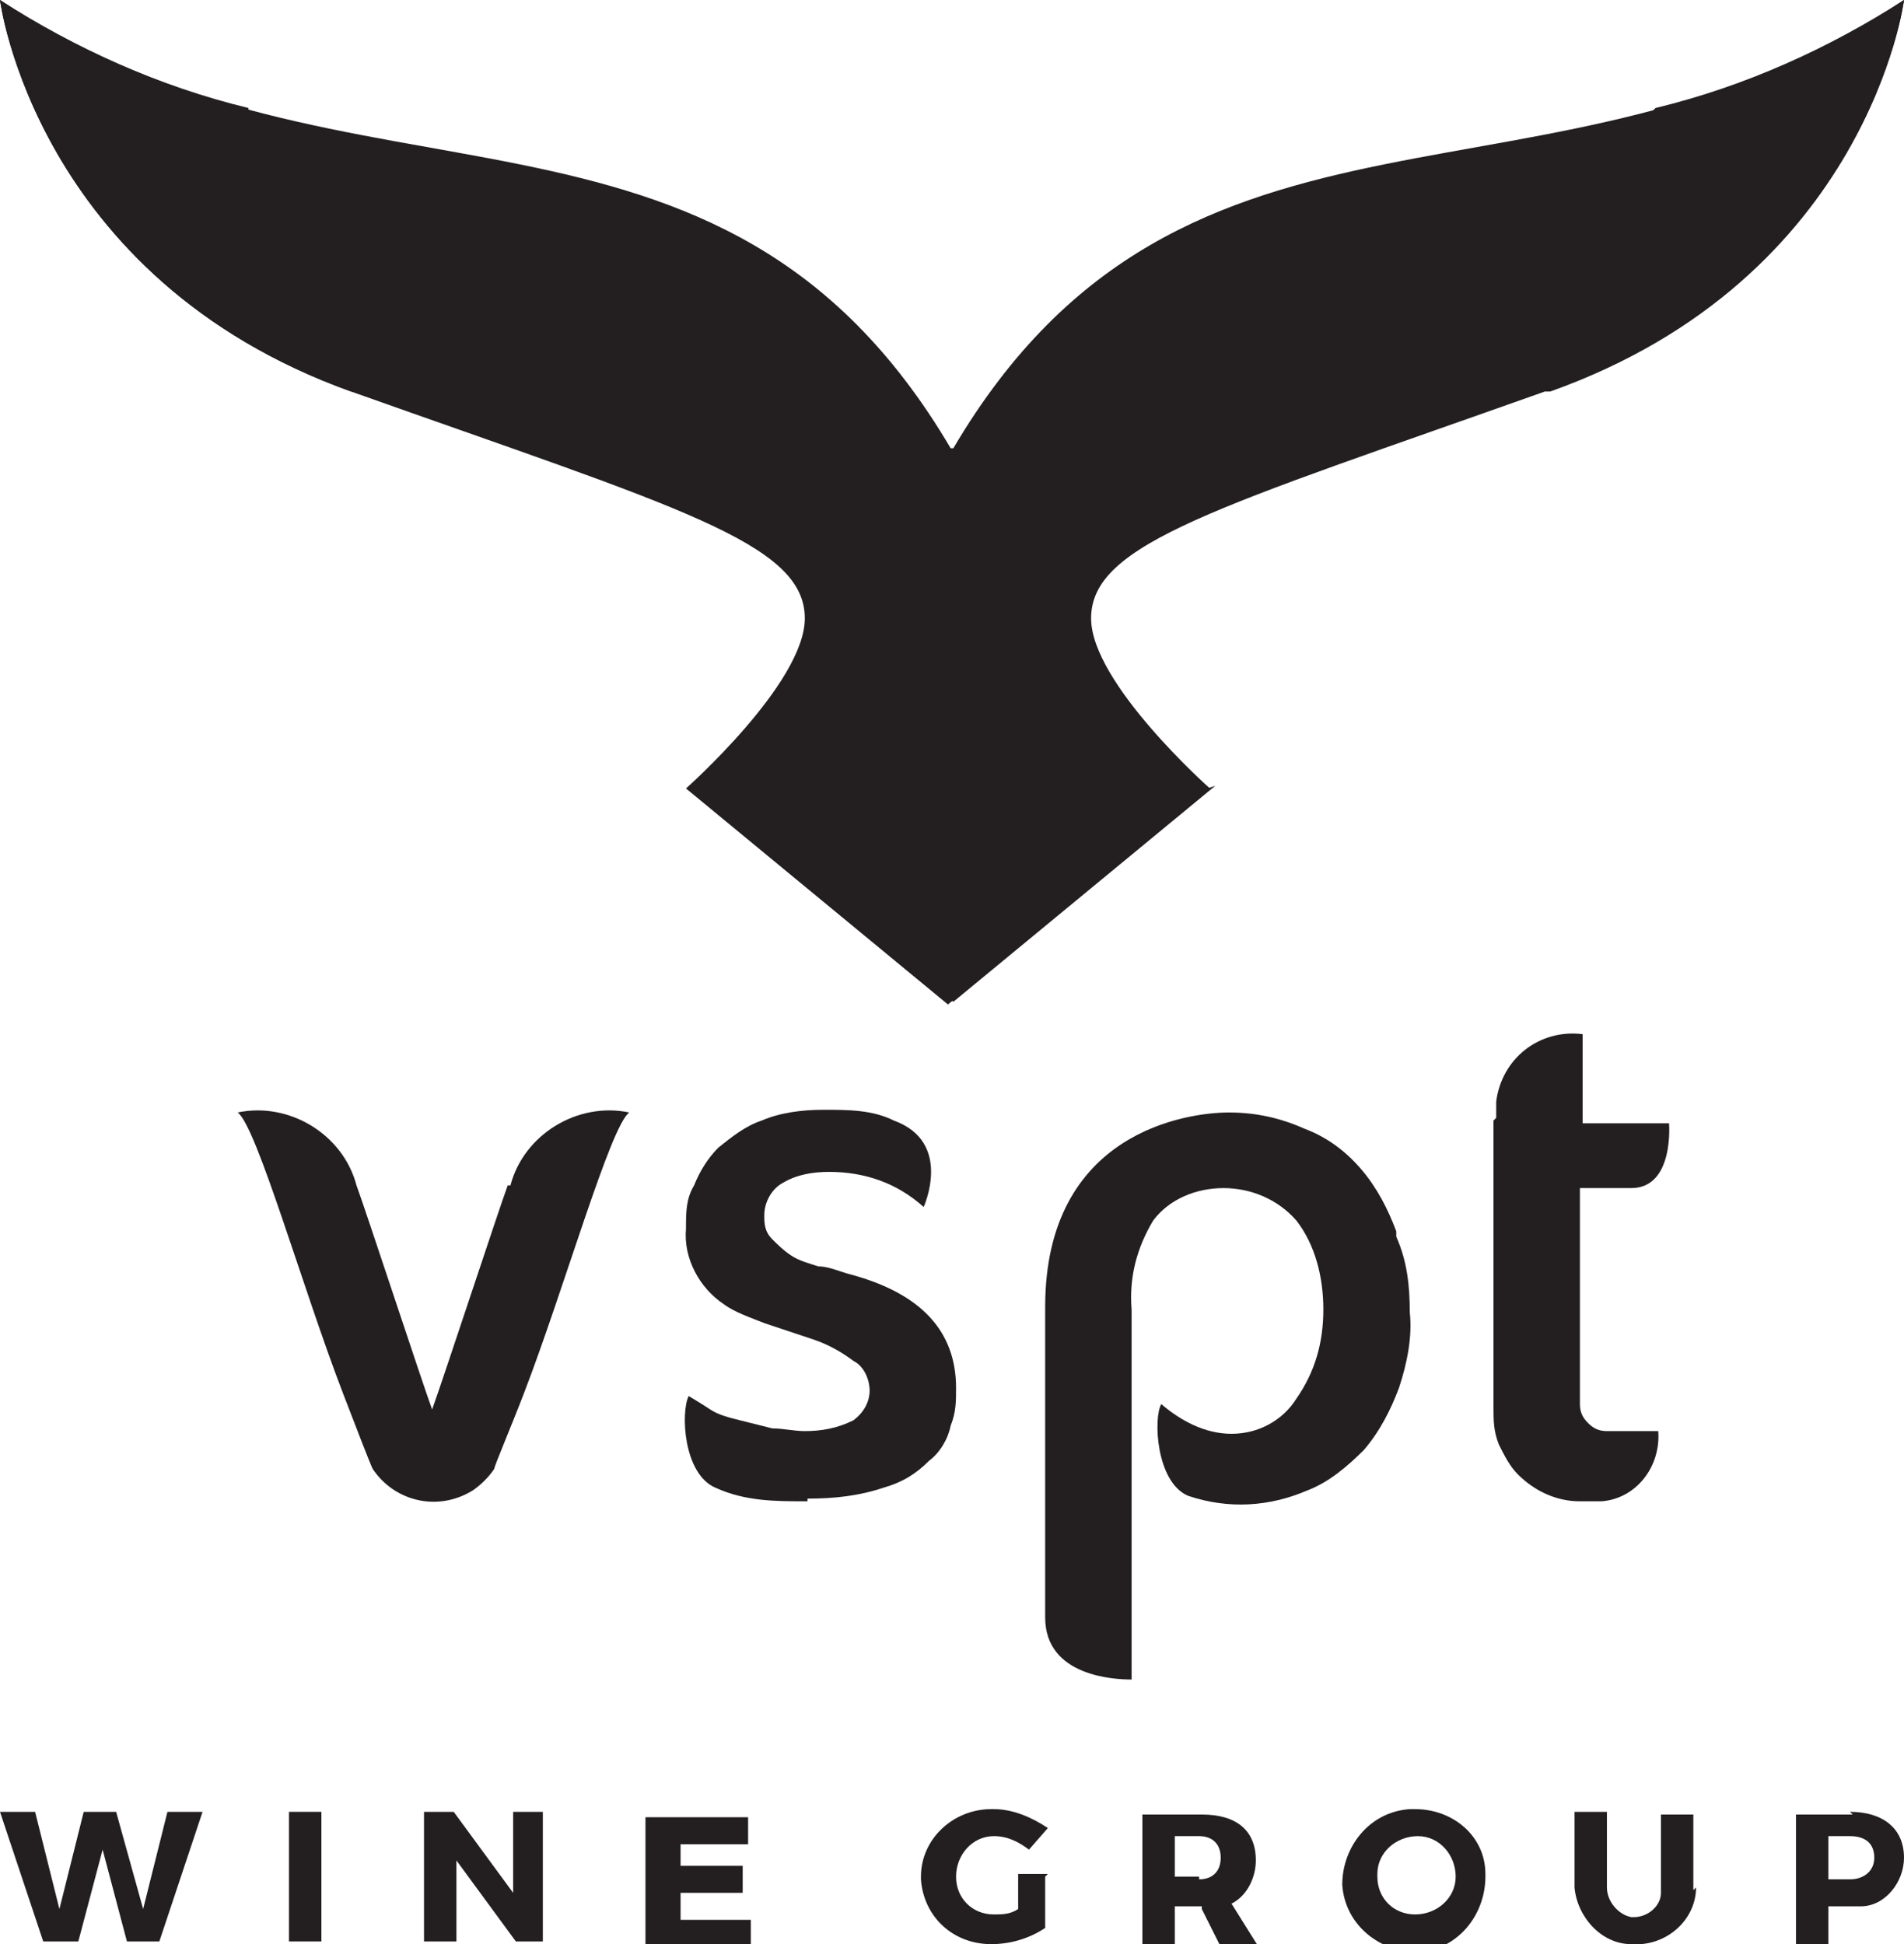 <svg id="Layer_1" xmlns="http://www.w3.org/2000/svg" version="1.1" viewBox="0 0 70.5 72">
  
  <defs>
    <style>
      .st0 {
        fill: #231f20;
      }
    </style>
  </defs>
  <g id="Grupo_15421">
    <g id="Grupo_22">
      <path id="Trazado_100" class="st0" d="M4.7,71.9l-.9-3.4-.9,3.4h-1.3L0,67.1h1.3l.9,3.6.9-3.6h1.2l1,3.6.9-3.6h1.3l-1.6,4.8h-1.3Z"></path>
      <path id="Trazado_101" class="st0" d="M10.7,71.9v-4.8h1.2v4.8h-1.2Z"></path>
      <path id="Trazado_102" class="st0" d="M19.1,71.9l-2.2-3v3h-1.2v-4.8h1.1l2.2,3v-3h1.1v4.8h-1.1Z"></path>
      <path id="Trazado_103" class="st0" d="M25.2,68.1v1h2.3v1h-2.3v1h2.6v1h-3.9v-4.8h3.8v1h-2.6Z"></path>
      <path id="Trazado_104" class="st0" d="M38.7,69.5v1.9c-.6.4-1.3.6-2,.6-1.4,0-2.5-1-2.6-2.4,0,0,0,0,0-.1,0-1.4,1.2-2.5,2.6-2.5,0,0,0,0,.1,0,.7,0,1.4.3,2,.7l-.7.8c-.4-.3-.8-.5-1.3-.5-.8,0-1.4.7-1.4,1.5,0,.8.6,1.4,1.4,1.4.3,0,.6,0,.9-.2v-1.3h1.1Z"></path>
      <path id="Trazado_105" class="st0" d="M44.5,70.6h-1v1.4h-1.2v-4.8h2.2c1.3,0,2,.6,2,1.7,0,.6-.3,1.3-.9,1.6l1,1.6h-1.4l-.7-1.4ZM44.4,69.6c.5,0,.8-.3.8-.8s-.3-.8-.8-.8h-.9v1.5h.9Z"></path>
      <path id="Trazado_106" class="st0" d="M55,69.5c0,1.4-1,2.7-2.5,2.8-1.4,0-2.7-1-2.8-2.5,0-1.4,1-2.7,2.5-2.8,0,0,.1,0,.2,0,1.4,0,2.6,1,2.6,2.4,0,0,0,0,0,0ZM51,69.5c0,.8.6,1.4,1.4,1.4h0c.8,0,1.5-.6,1.5-1.4,0-.8-.6-1.5-1.4-1.5-.8,0-1.5.6-1.5,1.4,0,0,0,0,0,0Z"></path>
      <path id="Trazado_107" class="st0" d="M62.8,69.9c0,1.2-1.1,2.2-2.4,2.1-1.1,0-2-1-2.1-2.1v-2.8h1.2v2.8c0,.5.4,1,.9,1.1,0,0,0,0,.1,0,.5,0,1-.4,1-.9,0,0,0,0,0-.1v-2.8h1.2v2.8Z"></path>
      <path id="Trazado_108" class="st0" d="M68.5,67.1c1.2,0,2,.6,2,1.7,0,.9-.7,1.8-1.6,1.8-.1,0-.2,0-.3,0h-.9v1.4h-1.2v-4.8h2.1ZM67.7,69.6h.8c.5,0,.9-.3.9-.8s-.3-.8-.9-.8h-.8v1.5Z"></path>
    </g>
    <g id="Grupo_23">
      <path id="Trazado_109" class="st0" d="M29.9,55.6c-1.2,0-2.3,0-3.4-.5-1.2-.5-1.3-2.8-1-3.4,0,0,.5.3.8.5.3.2.7.3,1.1.4.4.1.8.2,1.2.3.4,0,.8.1,1.2.1.6,0,1.2-.1,1.8-.4.4-.3.6-.7.6-1.1,0-.4-.2-.9-.6-1.1-.4-.3-.9-.6-1.5-.8-.6-.2-1.2-.4-1.8-.6-.5-.2-1.1-.4-1.5-.7-.9-.6-1.5-1.7-1.4-2.8,0-.6,0-1.1.3-1.6.2-.5.5-1,.9-1.4.5-.4,1-.8,1.6-1,.7-.3,1.5-.4,2.3-.4.9,0,1.8,0,2.6.4,2.2.8,1.1,3.2,1.1,3.2-1-.9-2.2-1.3-3.5-1.3-.6,0-1.2.1-1.7.4-.4.2-.7.7-.7,1.2,0,.3,0,.6.3.9.2.2.4.4.7.6.3.2.7.3,1,.4.4,0,.8.2,1.2.3,2.6.7,3.9,2.1,3.9,4.2,0,.5,0,.9-.2,1.4-.1.5-.4,1-.8,1.3-.5.5-1,.8-1.7,1-.9.3-1.8.4-2.8.4Z"></path>
      <path id="Trazado_110" class="st0" d="M55.4,41.4v-.6c.2-1.6,1.6-2.7,3.2-2.5v3.3h3.2s.2,2.4-1.4,2.4h-1.9v6.6c0,.5,0,.9,0,1.4,0,.3.1.5.3.7.2.2.4.3.7.3.4,0,.9,0,1.3,0h.6c.1,1.3-.8,2.5-2.1,2.6-.2,0-.3,0-.5,0-.3,0,0,0-.3,0-.9,0-1.7-.4-2.3-1-.3-.3-.5-.7-.7-1.1-.2-.5-.2-.9-.2-1.4v-10.6h0Z"></path>
      <path id="Trazado_111" class="st0" d="M51.7,45.6c-.3-.8-.7-1.6-1.3-2.3-.6-.7-1.3-1.2-2.1-1.5-.9-.4-1.8-.6-2.8-.6-1.5,0-6.8.7-6.8,7.2v11.5c0,2.2,2.6,2.3,3.2,2.3v-13.7c-.1-1.2.2-2.3.8-3.3.6-.8,1.6-1.2,2.6-1.2,1,0,2,.4,2.7,1.2.7.9,1,2.1,1,3.3,0,1.2-.3,2.3-1,3.3-.5.8-1.4,1.3-2.4,1.3-1,0-1.9-.5-2.6-1.1-.3.5-.2,2.9,1,3.4,1.5.5,3,.4,4.4-.2.8-.3,1.5-.9,2.1-1.5.6-.7,1-1.5,1.3-2.3.3-.9.5-1.9.4-2.8,0-1-.1-1.9-.5-2.8Z"></path>
      <path id="Trazado_112" class="st0" d="M18.8,43.9c-.3.8-2.4,7.2-2.8,8.3,0,0,0,0,0,0,0,0,0,0,0,0-.4-1.1-2.5-7.5-2.8-8.3-.5-1.9-2.5-3.1-4.4-2.7.7.5,2.4,6.5,3.9,10.4.5,1.3,1,2.6,1.1,2.8.8,1.2,2.4,1.6,3.7.8.3-.2.6-.5.8-.8,0-.1.6-1.5,1.1-2.8,1.5-3.9,3.2-9.9,3.9-10.4-1.9-.4-3.9.8-4.4,2.7Z"></path>
    </g>
    <g id="Grupo_24">
      <path id="Trazado_113" class="st0" d="M35.2,16.6C26.6,2,13,8.7,0,0,0,0,1.3,10.3,13,14.5c12.1,4.3,16.8,5.6,16.8,8.4,0,2.4-4.4,6.3-4.4,6.3l9.7,8h0l9.7-8s-4.4-3.9-4.4-6.3c0-2.8,4.7-4.1,16.8-8.4C69.2,10.3,70.5,0,70.5,0c-13,8.7-26.6,2-35.2,16.6Z"></path>
      <path id="Trazado_114" class="st0" d="M9.4,4.3h0Z"></path>
      <path id="Trazado_115" class="st0" d="M61.2,4.3h0Z"></path>
      <path id="Trazado_116" class="st0" d="M45,29.1c-6.3,2.2-13.2,2.2-19.4,0l9.7,8,9.7-8Z"></path>
      <path id="Trazado_117" class="st0" d="M9.2,4C5.9,3.2,2.8,1.8,0,0,0,0,1.3,10.3,13,14.5h.2c-2.1-3.1-3.5-6.7-4-10.4Z"></path>
      <path id="Trazado_118" class="st0" d="M61.3,4C64.6,3.2,67.7,1.8,70.5,0,70.5,0,69.2,10.3,57.4,14.5h-.2c2.1-3.1,3.5-6.7,4-10.4Z"></path>
    </g>
  </g>
</svg>